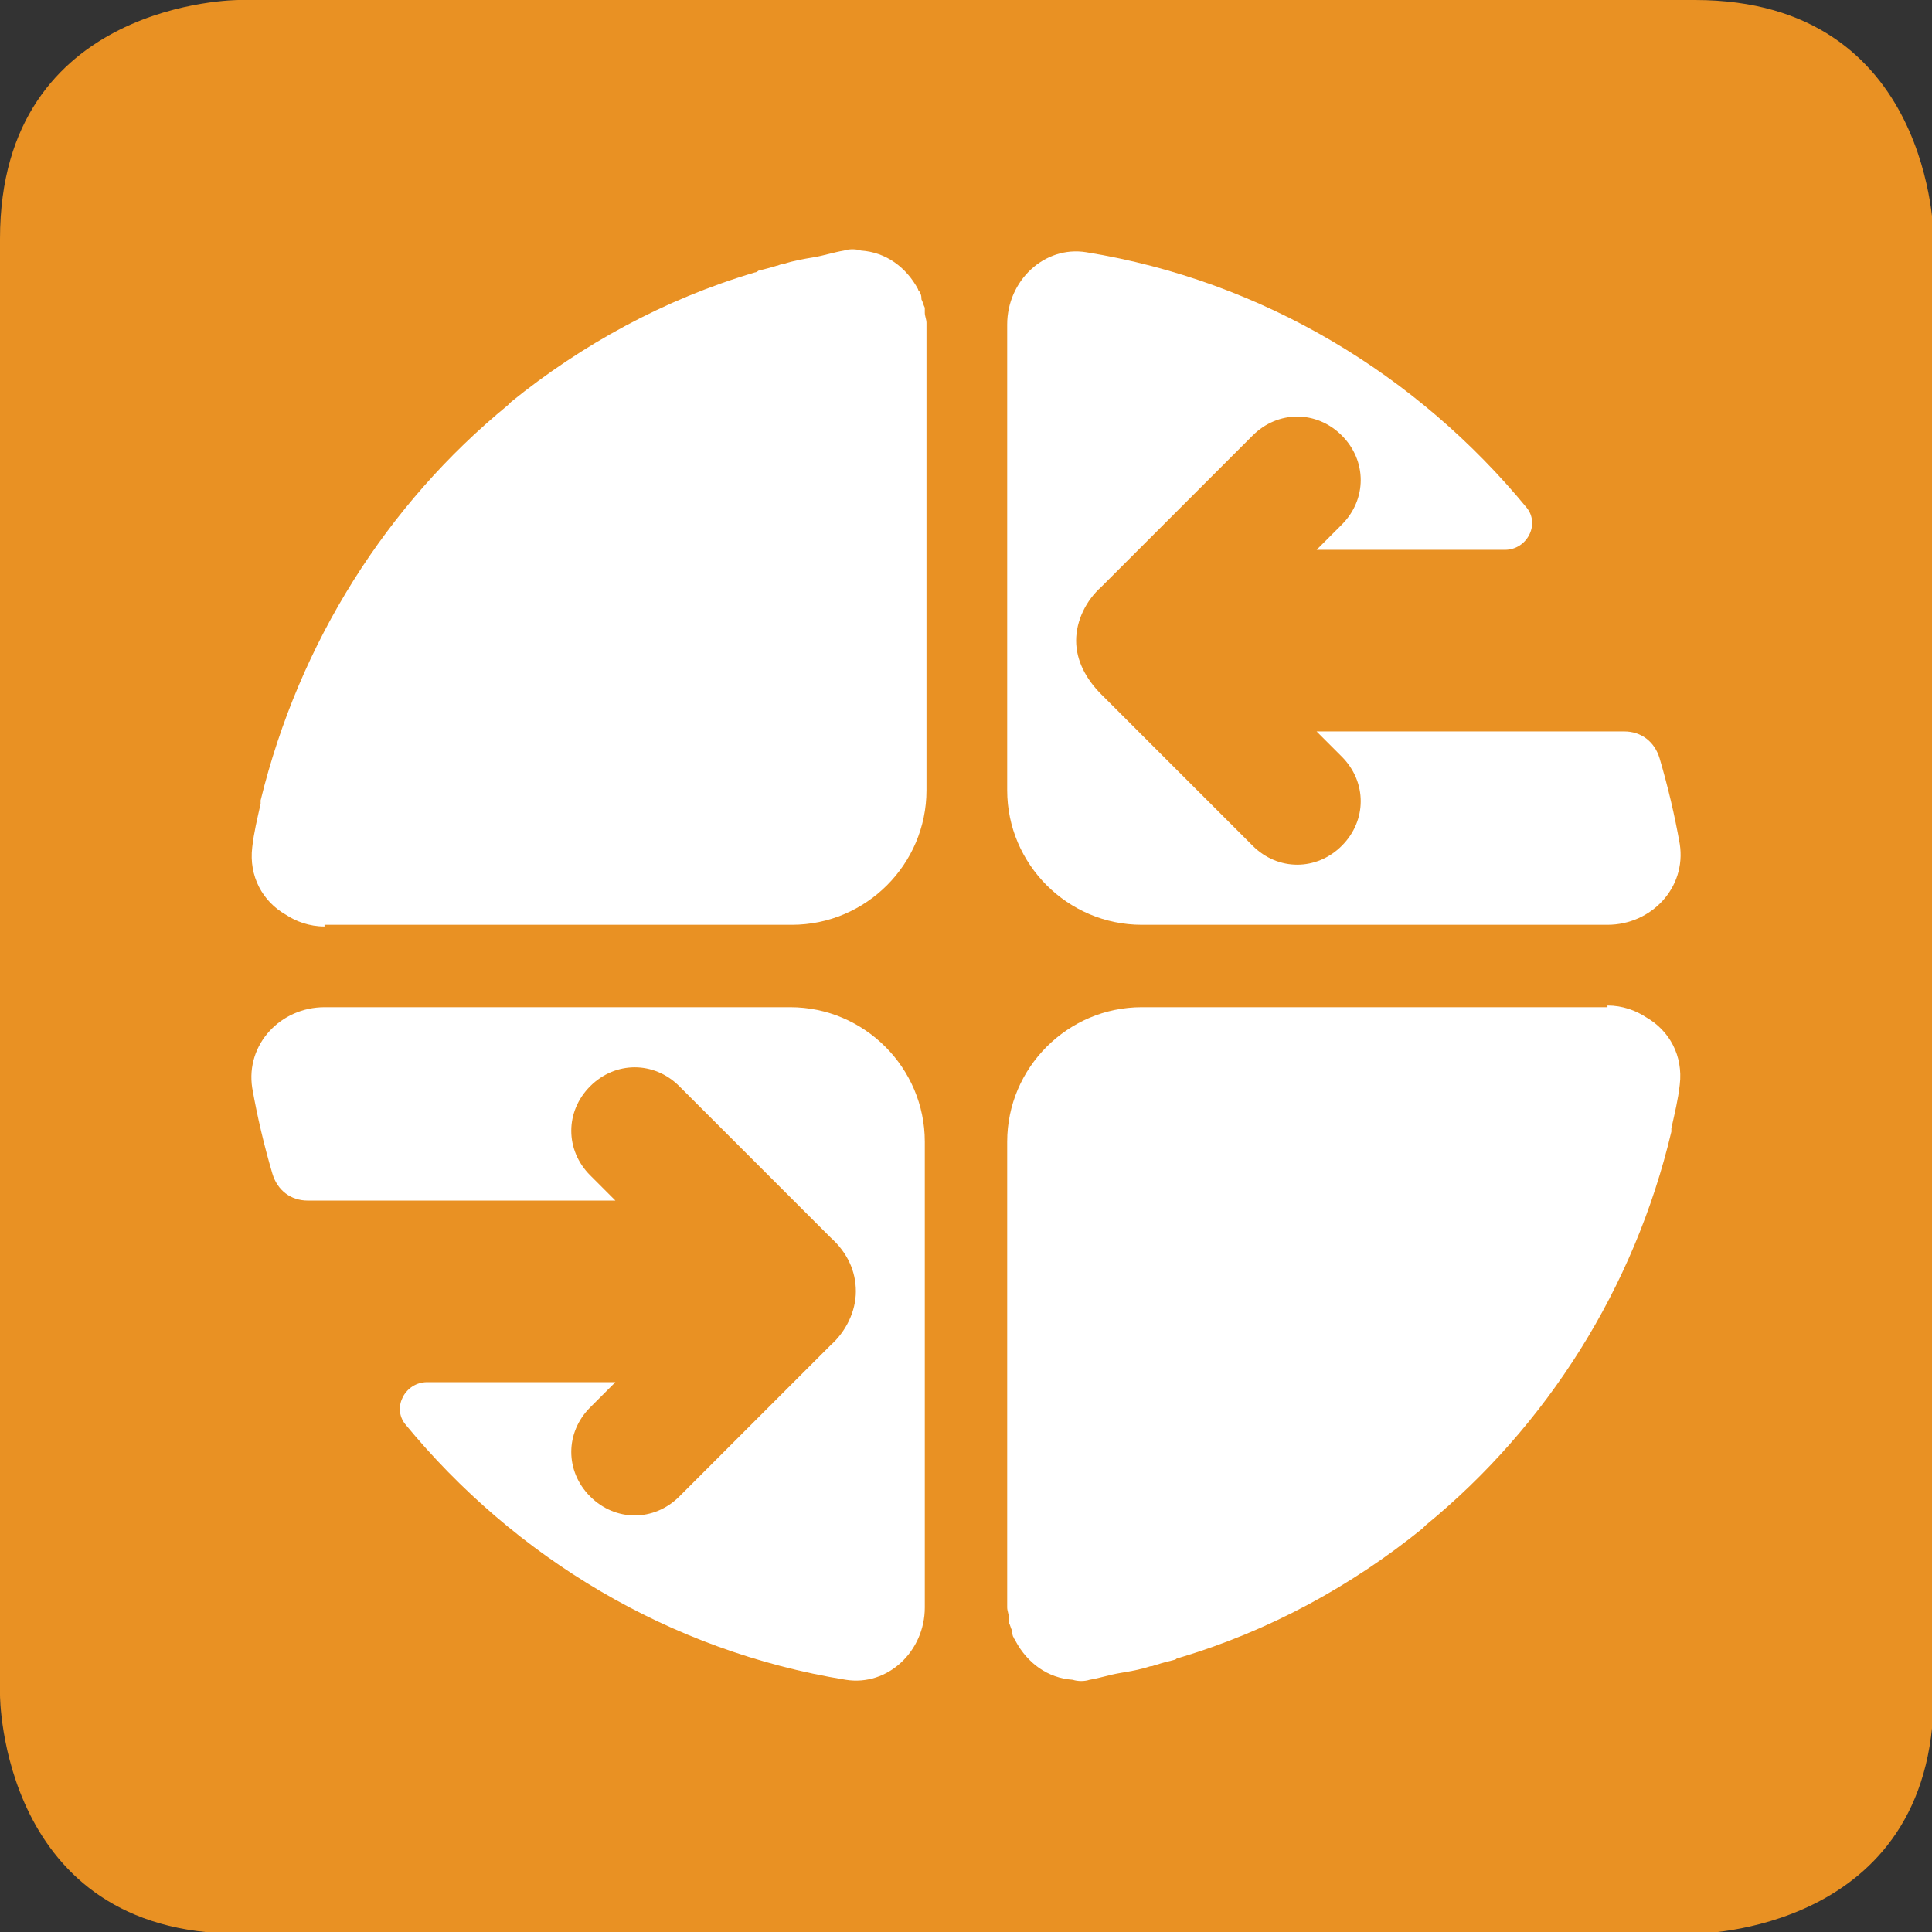 <?xml version="1.0" encoding="UTF-8"?>
<svg xmlns="http://www.w3.org/2000/svg" xmlns:xlink="http://www.w3.org/1999/xlink" version="1.1" id="Livello_1" x="0px" y="0px" viewBox="0 0 114.9 114.9" style="enable-background:new 0 0 114.9 114.9;" xml:space="preserve">
<rect x="0" y="0" width="114.9" height="114.9" fill="#333333" stroke="none"/>
<style type="text/css">
	.st0{fill:#E99123;}
	.st1{fill:#FFFFFF;}
</style>
<g>
	<path class="st0" d="M14.2,0C14.2,0,0,0,0,14.2v86.6c0,0,0,14.2,14.2,14.2h86.6c0,0,14.2,0,14.2-14.2V14.2c0,0,0-14.2-14.2-14.2   H14.2z"></path>
	<path class="st1" d="M64.6,15c-2.5-0.4-4.7,1.7-4.7,4.3V47c0,4.4,3.6,8,8,8h27.7c2.6,0,4.7-2.2,4.3-4.8c-0.3-1.7-0.7-3.4-1.2-5.1   c-0.3-1-1.1-1.6-2.1-1.6H78.3c0.9,0.9,1.5,1.5,1.5,1.5c1.5,1.5,1.5,3.8,0,5.3c-1.5,1.5-3.8,1.5-5.3,0l-9-9c-0.9-0.9-1.5-2-1.5-3.2   c0-1.2,0.6-2.4,1.5-3.2l9-9c1.5-1.5,3.8-1.5,5.3,0c1.5,1.5,1.5,3.8,0,5.3c0,0-0.6,0.6-1.5,1.5h11.2c1.3,0,2.1-1.5,1.3-2.5   C84.3,22.3,75.1,16.7,64.6,15"></path>
	<path class="st1" d="M50.3,99.9c2.5,0.4,4.7-1.7,4.7-4.3V67.9c0-4.4-3.6-8-8-8H19.3c-2.6,0-4.7,2.2-4.3,4.8   c0.3,1.7,0.7,3.4,1.2,5.1c0.3,1,1.1,1.6,2.1,1.6h18.3c-0.9-0.9-1.5-1.5-1.5-1.5c-1.5-1.5-1.5-3.8,0-5.3c1.5-1.5,3.8-1.5,5.3,0l9,9   c1,0.9,1.5,2,1.5,3.2c0,1.2-0.6,2.4-1.5,3.2l-9,9c-1.5,1.5-3.8,1.5-5.3,0c-1.5-1.5-1.5-3.8,0-5.3c0,0,0.6-0.6,1.5-1.5H25.4   c-1.3,0-2.1,1.5-1.3,2.5C30.6,92.6,39.8,98.2,50.3,99.9"></path>
	<path class="st1" d="M19.3,55.1c-0.9,0-1.7-0.3-2.3-0.7c-1.4-0.8-2.2-2.3-2-4c0.1-0.9,0.3-1.7,0.5-2.6c0-0.1,0-0.1,0-0.2   C17.8,38.2,23,30,30.2,24.1c0,0,0.1-0.1,0.2-0.2c4.2-3.4,9.1-6.1,14.5-7.7c0.1,0,0.2-0.1,0.2-0.1c0.4-0.1,0.8-0.2,1.1-0.3   c0.1,0,0.2-0.1,0.4-0.1c0.6-0.2,1.2-0.3,1.8-0.4c0,0,0,0,0,0c0.6-0.1,1.2-0.3,1.8-0.4c0.3-0.1,0.7-0.1,1,0c1.5,0.1,2.7,1,3.4,2.3   c0,0.1,0.1,0.1,0.1,0.2c0.1,0.1,0.1,0.3,0.1,0.4c0.1,0.2,0.1,0.3,0.2,0.5c0,0.1,0,0.2,0,0.3c0,0.2,0.1,0.4,0.1,0.6v0V47v0   c0,4.4-3.6,8-8,8H19.3z"></path>
	<path class="st1" d="M95.6,59.8c0.9,0,1.7,0.3,2.3,0.7c1.4,0.8,2.2,2.3,2,4c-0.1,0.9-0.3,1.7-0.5,2.6c0,0.1,0,0.1,0,0.2   c-2.2,9.3-7.4,17.5-14.6,23.4c0,0-0.1,0.1-0.2,0.2c-4.2,3.4-9.1,6.1-14.5,7.7c-0.1,0-0.2,0.1-0.2,0.1c-0.4,0.1-0.8,0.2-1.1,0.3   c-0.1,0-0.2,0.1-0.4,0.1c-0.6,0.2-1.2,0.3-1.8,0.4c0,0,0,0,0,0c-0.6,0.1-1.2,0.3-1.8,0.4c-0.3,0.1-0.7,0.1-1,0   c-1.5-0.1-2.7-1-3.4-2.3c0-0.1-0.1-0.1-0.1-0.2c-0.1-0.1-0.1-0.3-0.1-0.4c-0.1-0.2-0.1-0.3-0.2-0.5c0-0.1,0-0.2,0-0.3   c0-0.2-0.1-0.4-0.1-0.6v0V67.9v0c0-4.4,3.6-8,8-8H95.6z"></path>
</g>
</svg>

